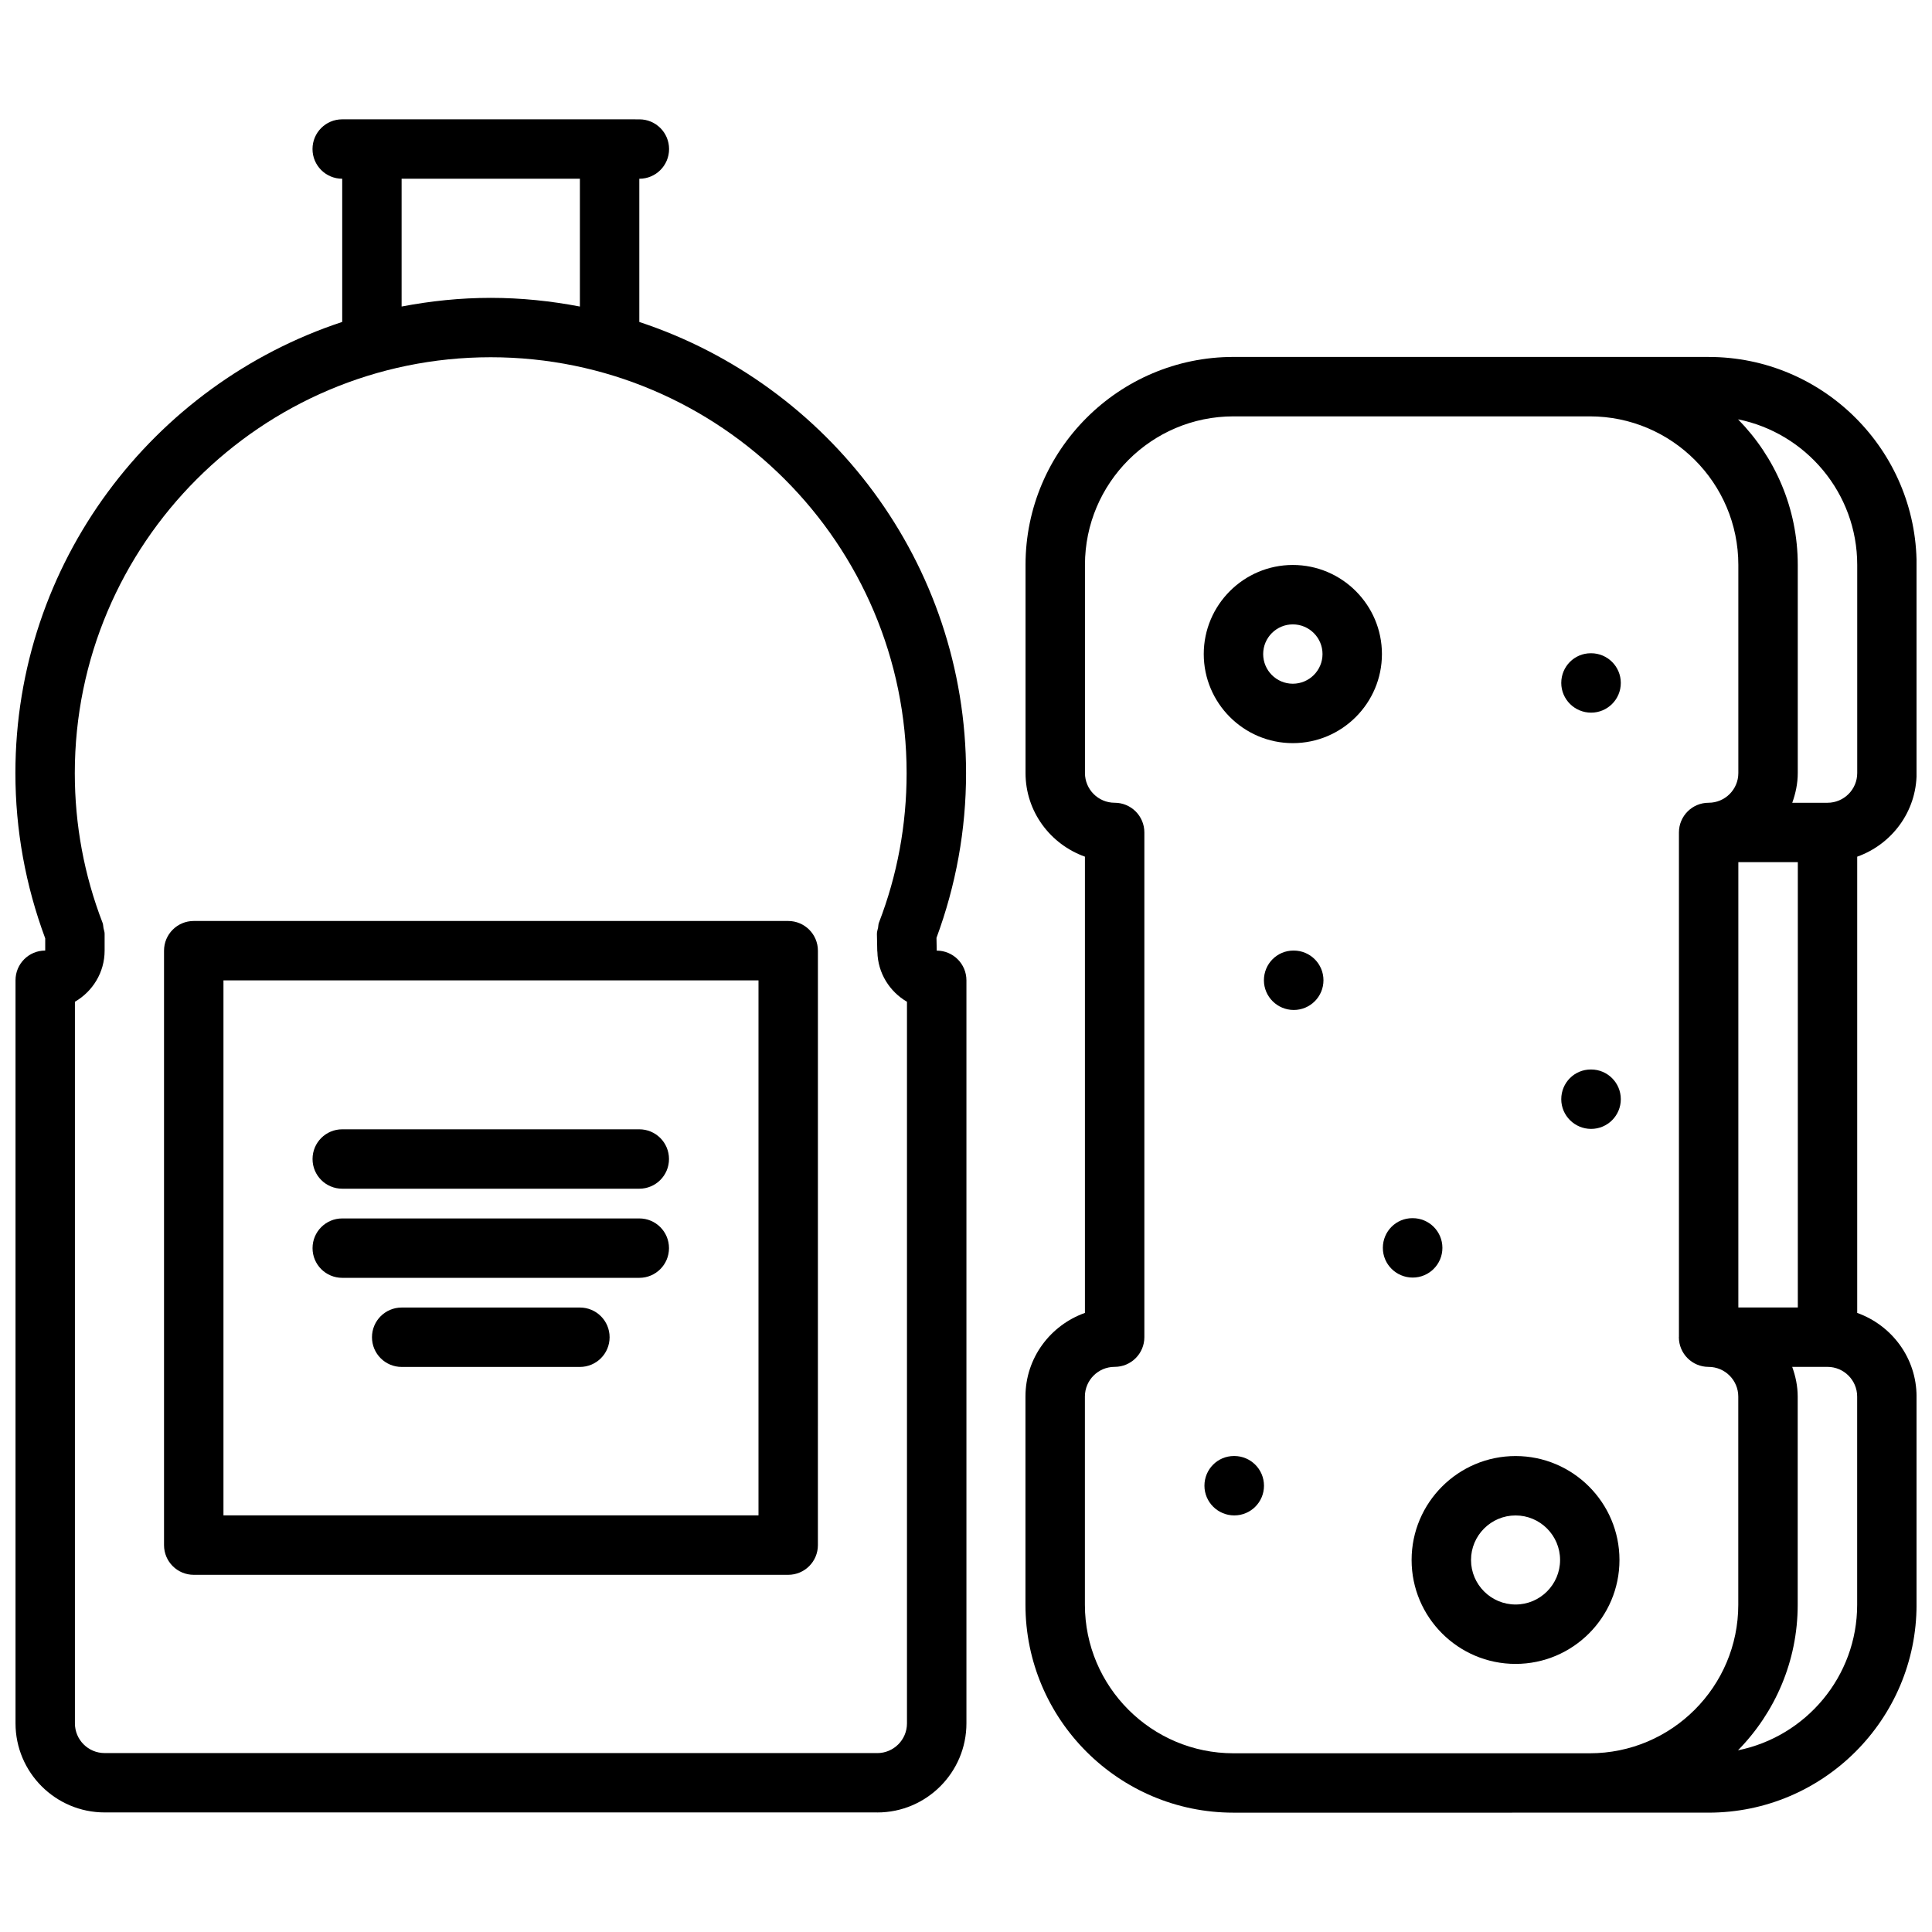 <?xml version="1.0" encoding="UTF-8"?>
<!-- The Best Svg Icon site in the world: iconSvg.co, Visit us! https://iconsvg.co -->
<svg width="800px" height="800px" version="1.1" viewBox="144 144 512 512" xmlns="http://www.w3.org/2000/svg">
 <defs>
  <clipPath id="b">
   <path d="m148.09 175h252.91v450h-252.91z"/>
  </clipPath>
  <clipPath id="a">
   <path d="m415 238h236.9v387h-236.9z"/>
  </clipPath>
 </defs>
 <g clip-path="url(#b)">
  <path d="m392.24 395.92c0-0.031-0.016-0.047-0.016-0.078s0.016-0.055 0.016-0.086l-0.062-3.211c5.156-13.949 7.84-28.613 7.84-43.648 0-55.695-36.375-103-86.594-119.57v-37.957h0.016c4.352 0 7.871-3.519 7.871-7.871 0-4.352-3.519-7.871-7.871-7.871l-78.75-0.004c-4.352 0-7.871 3.519-7.871 7.871 0 4.352 3.519 7.871 7.871 7.871v37.949c-50.223 16.57-86.609 63.875-86.609 119.57 0 15.082 2.699 29.789 7.902 43.793v3.227c-4.352 0-7.871 3.519-7.871 7.871v196.92c0 13.02 10.598 23.617 23.617 23.617h204.73c0.016 0 0.023 0.008 0.039 0.008 13.02 0 23.617-10.598 23.617-23.617v-196.91c0-4.344-3.527-7.871-7.871-7.871zm-141.81-204.55h47.246v33.867c-7.664-1.469-15.547-2.301-23.629-2.301-8.078 0-15.957 0.836-23.617 2.297zm126.08 417.22s-0.008-0.008-0.016-0.008h-204.77c-4.344 0-7.871-3.527-7.871-7.871v-191.23c4.684-2.731 7.871-7.754 7.871-13.555v-4.481c0-0.512-0.195-0.969-0.293-1.457-0.094-0.465-0.062-0.93-0.234-1.387-4.887-12.648-7.375-26.016-7.375-39.707 0-60.781 49.445-110.22 110.22-110.22 60.781 0 110.22 49.445 110.22 110.22 0 13.68-2.465 27.023-7.344 39.645-0.164 0.434-0.141 0.867-0.219 1.309-0.117 0.559-0.324 1.094-0.309 1.691l0.094 4.543c0 0.047 0.031 0.086 0.031 0.141 0.109 5.668 3.242 10.57 7.84 13.258v191.24c0 4.34-3.523 7.856-7.856 7.871z"/>
 </g>
 <path d="m352.88 388.07h-157.54c-4.352 0-7.871 3.519-7.871 7.871v157.53c0 4.352 3.519 7.871 7.871 7.871h157.54c4.352 0 7.871-3.519 7.871-7.871l0.004-157.53c0-4.348-3.527-7.871-7.875-7.871zm-7.871 157.52h-141.79v-141.78h141.79z"/>
 <g clip-path="url(#a)">
  <path d="m596.82 238.59h-125.94c-30.379 0-55.105 24.727-55.105 55.105v55.168c0 10.25 6.606 18.902 15.742 22.16v120.91c-9.148 3.258-15.762 11.918-15.762 22.168v55.168c0 30.379 24.727 55.105 55.105 55.105l125.94-0.004c30.379 0 55.105-24.727 55.105-55.105v-55.168c0-10.25-6.598-18.895-15.727-22.16v-120.91c9.141-3.258 15.742-11.918 15.742-22.16v-55.168c-0.004-30.375-24.73-55.102-55.105-55.102zm-165.31 330.68v-55.168c0-4.344 3.527-7.871 7.871-7.871h0.016c4.352 0 7.871-3.519 7.871-7.871v-133.75c0-4.352-3.519-7.871-7.871-7.871-4.344 0-7.871-3.527-7.871-7.871v-55.168c0-21.703 17.656-39.359 39.359-39.359h94.434c21.703 0 39.359 17.656 39.359 39.359v55.168c0 4.344-3.527 7.871-7.871 7.871-4.352 0-7.871 3.519-7.871 7.871v133.68c0 0.031-0.016 0.055-0.016 0.078 0 4.352 3.519 7.871 7.871 7.871 4.344 0 7.871 3.527 7.871 7.871v55.168c0 21.703-17.656 39.359-39.359 39.359h-94.434c-21.703 0-39.359-17.656-39.359-39.359zm173.17-78.781v-118.01h15.762v118.01zm-0.094 117.36c9.77-9.949 15.824-23.562 15.824-38.574v-55.168c0-2.777-0.566-5.398-1.457-7.871h9.344c4.344 0 7.871 3.527 7.871 7.871v55.168c0 19.043-13.598 34.945-31.582 38.574zm31.598-258.98c0 4.344-3.527 7.871-7.871 7.871h-9.344c0.883-2.473 1.457-5.094 1.457-7.871v-55.168c0-15.012-6.055-28.629-15.824-38.574 17.988 3.629 31.582 19.539 31.582 38.574z"/>
 </g>
 <path d="m486.61 340.94c13.02 0 23.617-10.598 23.617-23.609s-10.598-23.609-23.617-23.609c-13.012 0-23.602 10.598-23.602 23.609 0.004 13.016 10.59 23.609 23.602 23.609zm0-31.473c4.344 0 7.871 3.527 7.871 7.863 0 4.336-3.527 7.863-7.871 7.863-4.336 0-7.856-3.527-7.856-7.863 0-4.336 3.519-7.863 7.856-7.863z"/>
 <path d="m518.09 557.41c0 15.191 12.359 27.543 27.551 27.543 15.184 0 27.535-12.352 27.535-27.543 0-15.191-12.352-27.543-27.535-27.543-15.191 0-27.551 12.352-27.551 27.543zm27.555-11.801c6.504 0 11.793 5.297 11.793 11.801 0 6.504-5.289 11.801-11.793 11.801-6.512 0-11.809-5.297-11.809-11.801 0-6.5 5.297-11.801 11.809-11.801z"/>
 <path d="m478.97 537.73c0-4.352-3.527-7.871-7.871-7.871h-0.086c-4.344 0-7.824 3.519-7.824 7.871s3.559 7.871 7.91 7.871c4.348 0 7.871-3.516 7.871-7.871z"/>
 <path d="m518.38 482.57c4.344 0 7.871-3.519 7.871-7.871 0-4.352-3.527-7.871-7.871-7.871h-0.086c-4.344 0-7.824 3.519-7.824 7.871-0.004 4.356 3.555 7.871 7.91 7.871z"/>
 <path d="m565.66 443.17c4.344 0 7.871-3.519 7.871-7.871s-3.527-7.871-7.871-7.871h-0.086c-4.344 0-7.824 3.519-7.824 7.871s3.559 7.871 7.91 7.871z"/>
 <path d="m486.86 395.91h-0.086c-4.344 0-7.824 3.519-7.824 7.871 0 4.352 3.559 7.871 7.91 7.871 4.344 0 7.871-3.519 7.871-7.871 0-4.352-3.527-7.871-7.871-7.871z"/>
 <path d="m565.66 332.86c4.344 0 7.871-3.519 7.871-7.871 0-4.352-3.527-7.871-7.871-7.871h-0.086c-4.344 0-7.824 3.519-7.824 7.871 0 4.352 3.559 7.871 7.91 7.871z"/>
 <path d="m234.7 459.02h78.719c4.352 0 7.871-3.519 7.871-7.871 0-4.352-3.519-7.871-7.871-7.871h-78.719c-4.352 0-7.871 3.519-7.871 7.871-0.004 4.352 3.516 7.871 7.871 7.871z"/>
 <path d="m234.7 482.64h78.719c4.352 0 7.871-3.519 7.871-7.871 0-4.352-3.519-7.871-7.871-7.871h-78.719c-4.352 0-7.871 3.519-7.871 7.871-0.004 4.352 3.516 7.871 7.871 7.871z"/>
 <path d="m297.68 490.51h-47.23c-4.352 0-7.871 3.519-7.871 7.871 0 4.352 3.519 7.871 7.871 7.871h47.23c4.352 0 7.871-3.519 7.871-7.871 0-4.352-3.519-7.871-7.871-7.871z"/>
</svg>